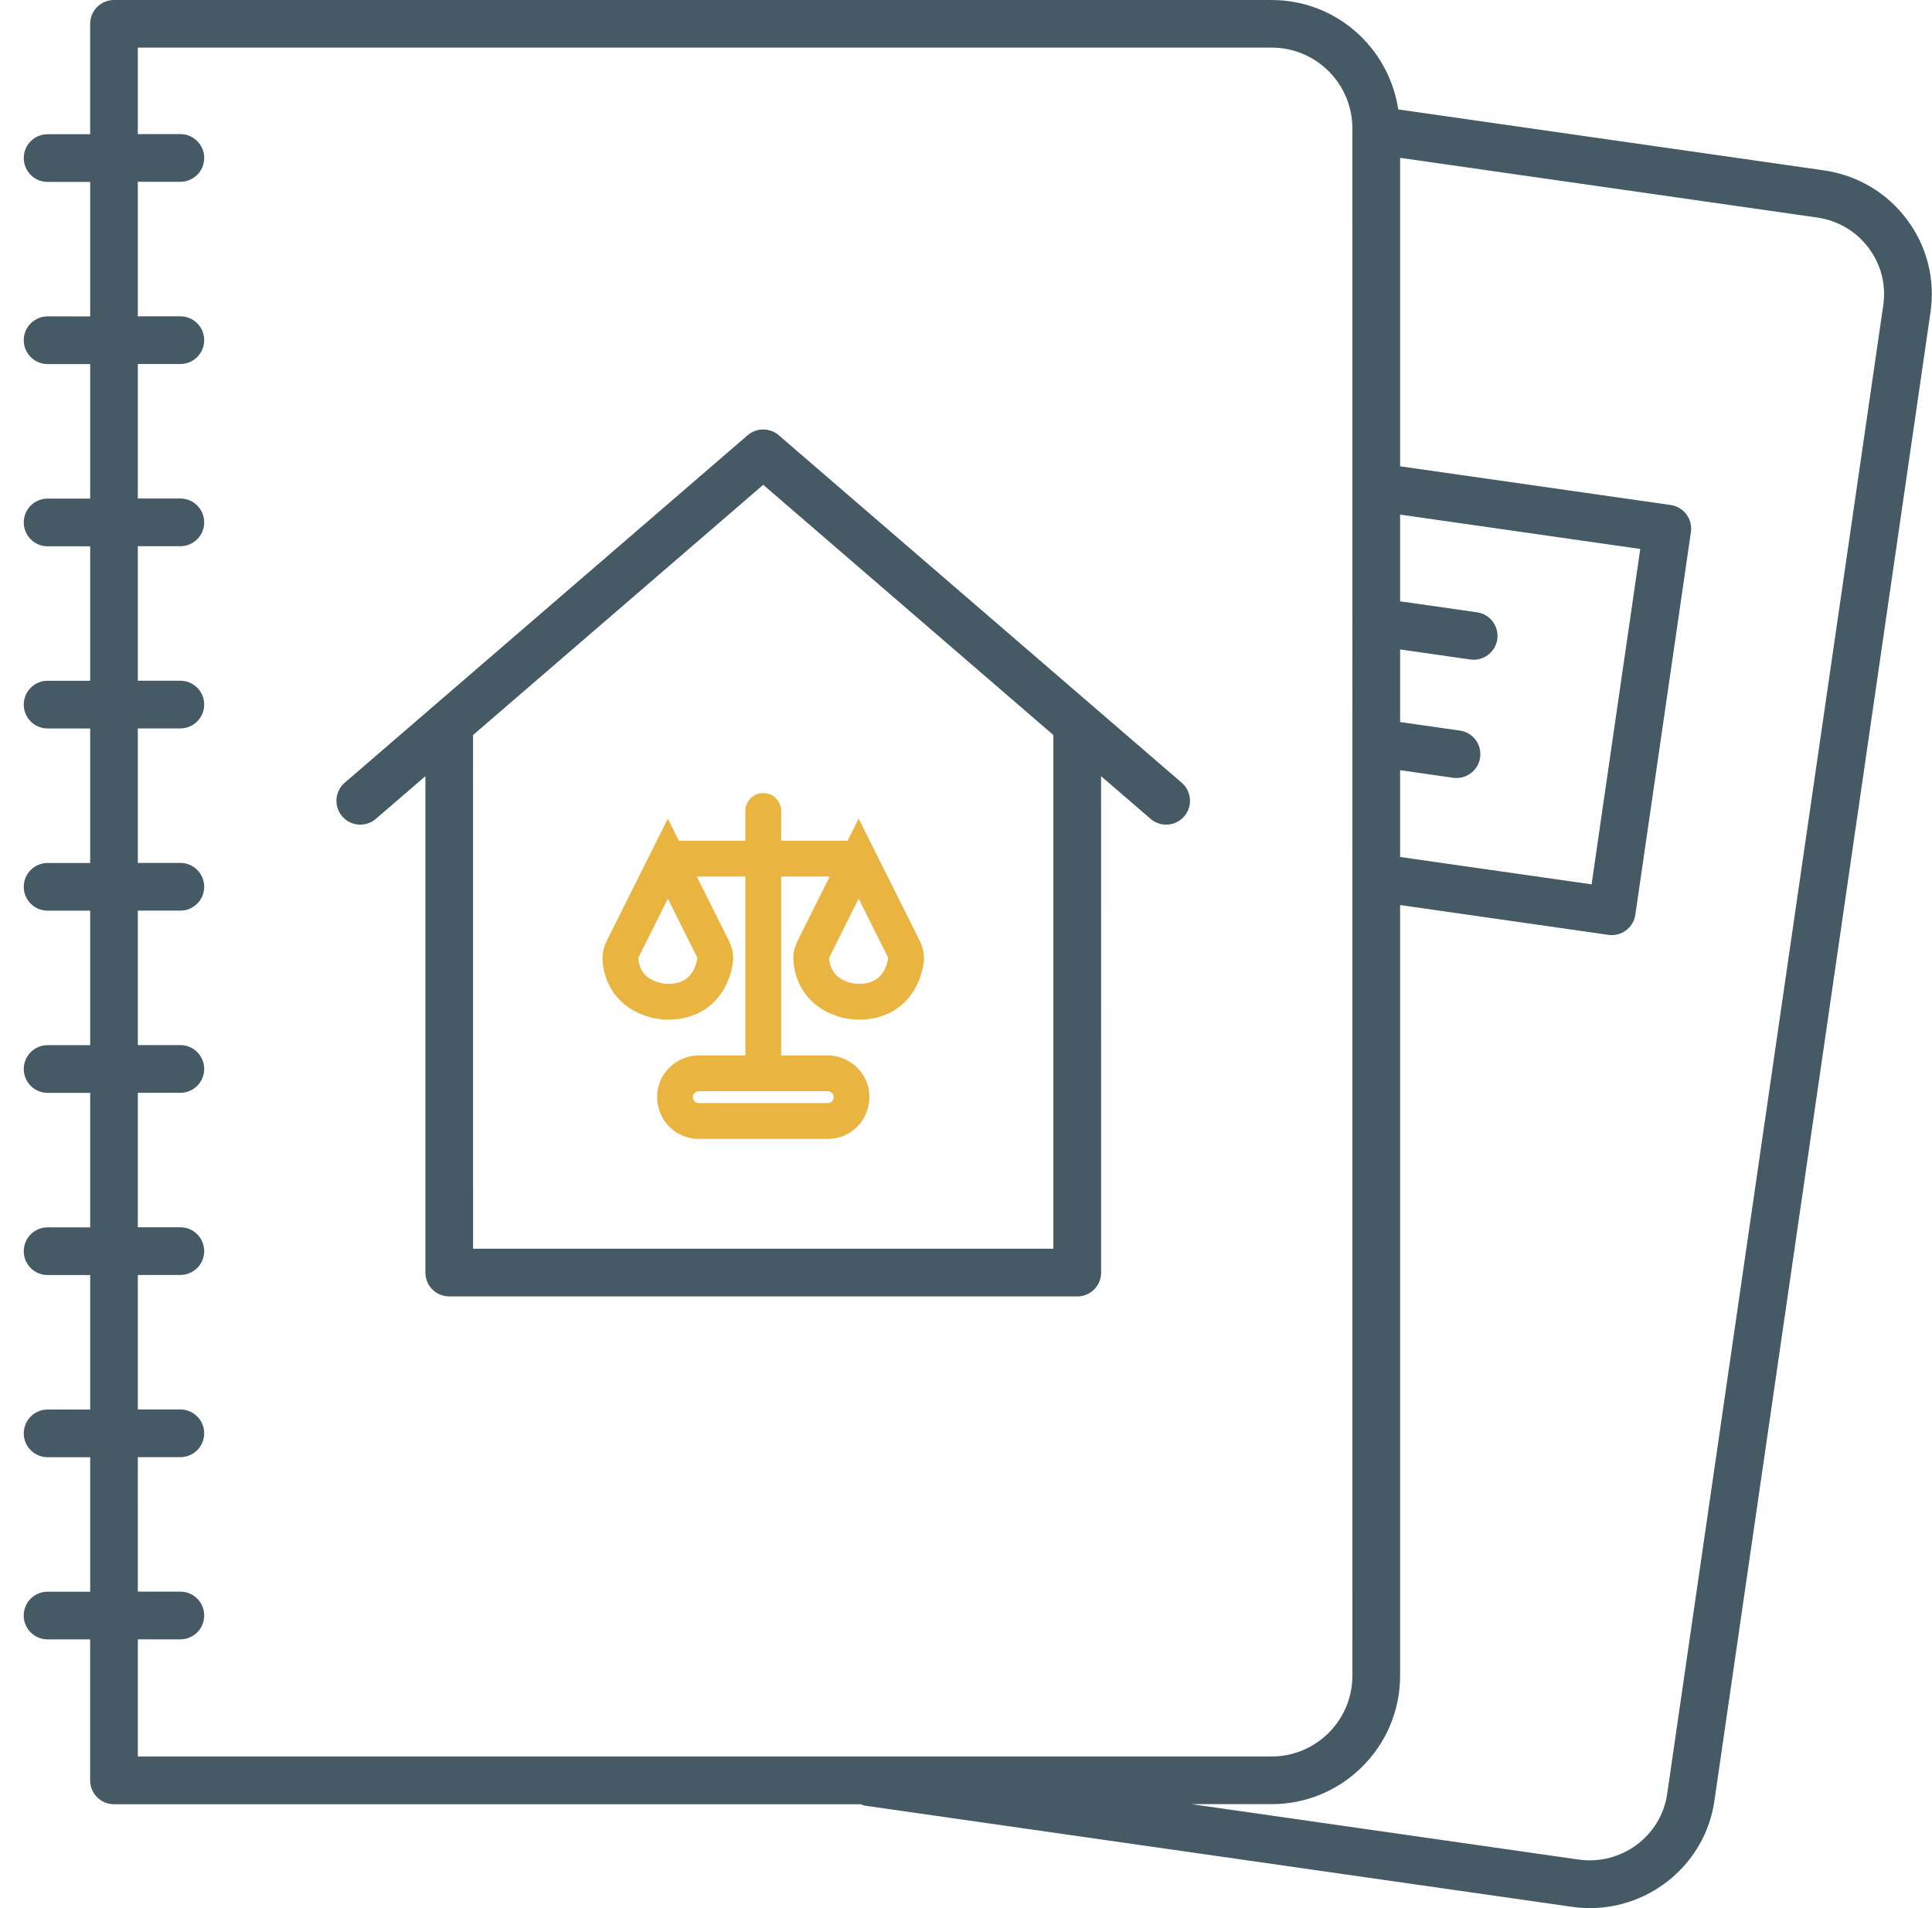 <svg width="81" height="80" viewBox="0 0 81 80" fill="none" xmlns="http://www.w3.org/2000/svg">
<path d="M15.759 34.331L17.835 32.542V53.355C17.835 53.907 18.282 54.355 18.835 54.355H45.165C45.718 54.355 46.165 53.907 46.165 53.355L46.163 32.542L48.239 34.331C48.428 34.495 48.66 34.574 48.891 34.574C49.171 34.574 49.452 34.456 49.648 34.227C50.01 33.81 49.962 33.178 49.544 32.817L32.651 18.249C32.276 17.926 31.72 17.926 31.344 18.249L14.452 32.817C14.035 33.179 13.987 33.809 14.348 34.228C14.708 34.646 15.34 34.692 15.759 34.331L15.759 34.331ZM31.999 20.326L44.163 30.817V52.355H19.834L19.833 30.817L31.999 20.326Z" fill="#455A64"/>
<path d="M1.994 66.734C1.441 66.734 0.994 67.181 0.994 67.734C0.994 68.285 1.441 68.733 1.994 68.733H3.779V74.645C3.779 75.196 4.226 75.645 4.779 75.645H36.088C36.143 75.663 36.191 75.693 36.25 75.703L65.904 79.946C66.158 79.983 66.41 80 66.659 80C69.237 80 71.499 78.112 71.877 75.504L80.938 13.084C81.138 11.703 80.788 10.325 79.95 9.204C79.105 8.075 77.868 7.344 76.468 7.143L58.622 4.588C58.233 1.999 56.014 0.001 53.318 0.001L4.78 0C4.227 0 3.78 0.448 3.78 1V5.627H1.997C1.443 5.627 0.996 6.074 0.996 6.627C0.996 7.178 1.443 7.627 1.997 7.627H3.781V13.266L1.997 13.265C1.443 13.265 0.996 13.713 0.996 14.265C0.996 14.817 1.443 15.265 1.997 15.265H3.781V20.904L1.997 20.904C1.443 20.904 0.996 21.352 0.996 21.904C0.996 22.455 1.443 22.904 1.997 22.904H3.781V28.543L1.997 28.542C1.443 28.542 0.996 28.99 0.996 29.542C0.996 30.094 1.443 30.542 1.997 30.542H3.781V36.182L1.997 36.181C1.443 36.181 0.996 36.629 0.996 37.181C0.996 37.732 1.443 38.181 1.997 38.181H3.781V43.82L1.997 43.819C1.443 43.819 0.996 44.267 0.996 44.819C0.996 45.371 1.443 45.819 1.997 45.819H3.781V51.459L1.997 51.458C1.443 51.458 0.996 51.906 0.996 52.458C0.996 53.01 1.443 53.458 1.997 53.458H3.781V59.097L1.997 59.096C1.443 59.096 0.996 59.544 0.996 60.096C0.996 60.648 1.443 61.096 1.997 61.096H3.781V66.736H1.997L1.994 66.734ZM78.346 10.399C78.865 11.091 79.08 11.942 78.957 12.795L69.897 75.214C69.64 76.987 67.973 78.216 66.186 77.965L49.959 75.642H53.314C56.284 75.642 58.7 73.227 58.7 70.258V37.945L67.432 39.195C67.481 39.202 67.529 39.205 67.575 39.205C68.064 39.205 68.491 38.847 68.563 38.349L70.892 22.307C70.93 22.044 70.863 21.777 70.704 21.565C70.545 21.353 70.308 21.212 70.045 21.173L58.7 19.55V6.617L76.183 9.12C77.053 9.244 77.823 9.698 78.346 10.399L78.346 10.399ZM58.701 32.291L60.922 32.609C60.971 32.616 61.019 32.618 61.065 32.618C61.555 32.618 61.983 32.259 62.054 31.761C62.133 31.214 61.752 30.708 61.206 30.63L58.701 30.273V27.229L61.642 27.65C61.69 27.657 61.738 27.66 61.785 27.66C62.274 27.66 62.703 27.3 62.774 26.802C62.852 26.255 62.472 25.749 61.925 25.672L58.7 25.211V21.575L68.769 23.016L66.728 37.078L58.7 35.93V32.291L58.701 32.291ZM5.778 61.094H7.561C8.114 61.094 8.561 60.647 8.561 60.094C8.561 59.543 8.114 59.094 7.561 59.094H5.778V53.455H7.561C8.114 53.455 8.561 53.007 8.561 52.455C8.561 51.903 8.114 51.455 7.561 51.455H5.778V45.817H7.561C8.114 45.817 8.561 45.37 8.561 44.817C8.561 44.266 8.114 43.817 7.561 43.817H5.778V38.179H7.561C8.114 38.179 8.561 37.732 8.561 37.179C8.561 36.628 8.114 36.179 7.561 36.179H5.778V30.54H7.561C8.114 30.54 8.561 30.092 8.561 29.54C8.561 28.988 8.114 28.54 7.561 28.54H5.778V22.901H7.561C8.114 22.901 8.561 22.453 8.561 21.901C8.561 21.349 8.114 20.901 7.561 20.901H5.778V15.262H7.561C8.114 15.262 8.561 14.814 8.561 14.262C8.561 13.71 8.114 13.262 7.561 13.262H5.778V7.622H7.561C8.114 7.622 8.561 7.175 8.561 6.622C8.561 6.071 8.114 5.622 7.561 5.622H5.778V1.996H53.314C55.181 1.996 56.699 3.514 56.699 5.381L56.7 70.258C56.7 72.125 55.181 73.643 53.314 73.643H5.779V68.732H7.562C8.115 68.732 8.562 68.284 8.562 67.732C8.562 67.18 8.115 66.732 7.562 66.732H5.779L5.778 61.094Z" fill="#455A64"/>
<path d="M32 36V45M32 36V34M32 36H28M32 36H36M32 45H29.303C29.105 45 28.912 45.058 28.748 45.168V45.168C27.925 45.717 28.313 47 29.303 47H34.697C35.687 47 36.075 45.717 35.252 45.168V45.168C35.088 45.058 34.895 45 34.697 45H32ZM28 36L26.106 39.789C26.036 39.928 25.997 40.082 26.01 40.236C26.135 41.64 27.367 42 28 42C29.428 42 29.9 40.937 29.985 40.235C30.004 40.081 29.964 39.928 29.894 39.789L28 36ZM36 36L34.106 39.789C34.036 39.928 33.996 40.082 34.01 40.236C34.135 41.64 35.367 42 36 42C37.428 42 37.9 40.937 37.985 40.235C38.004 40.081 37.964 39.928 37.894 39.789L36 36Z" stroke="#E9B440" stroke-width="1.5" stroke-linecap="round"/>
</svg>
